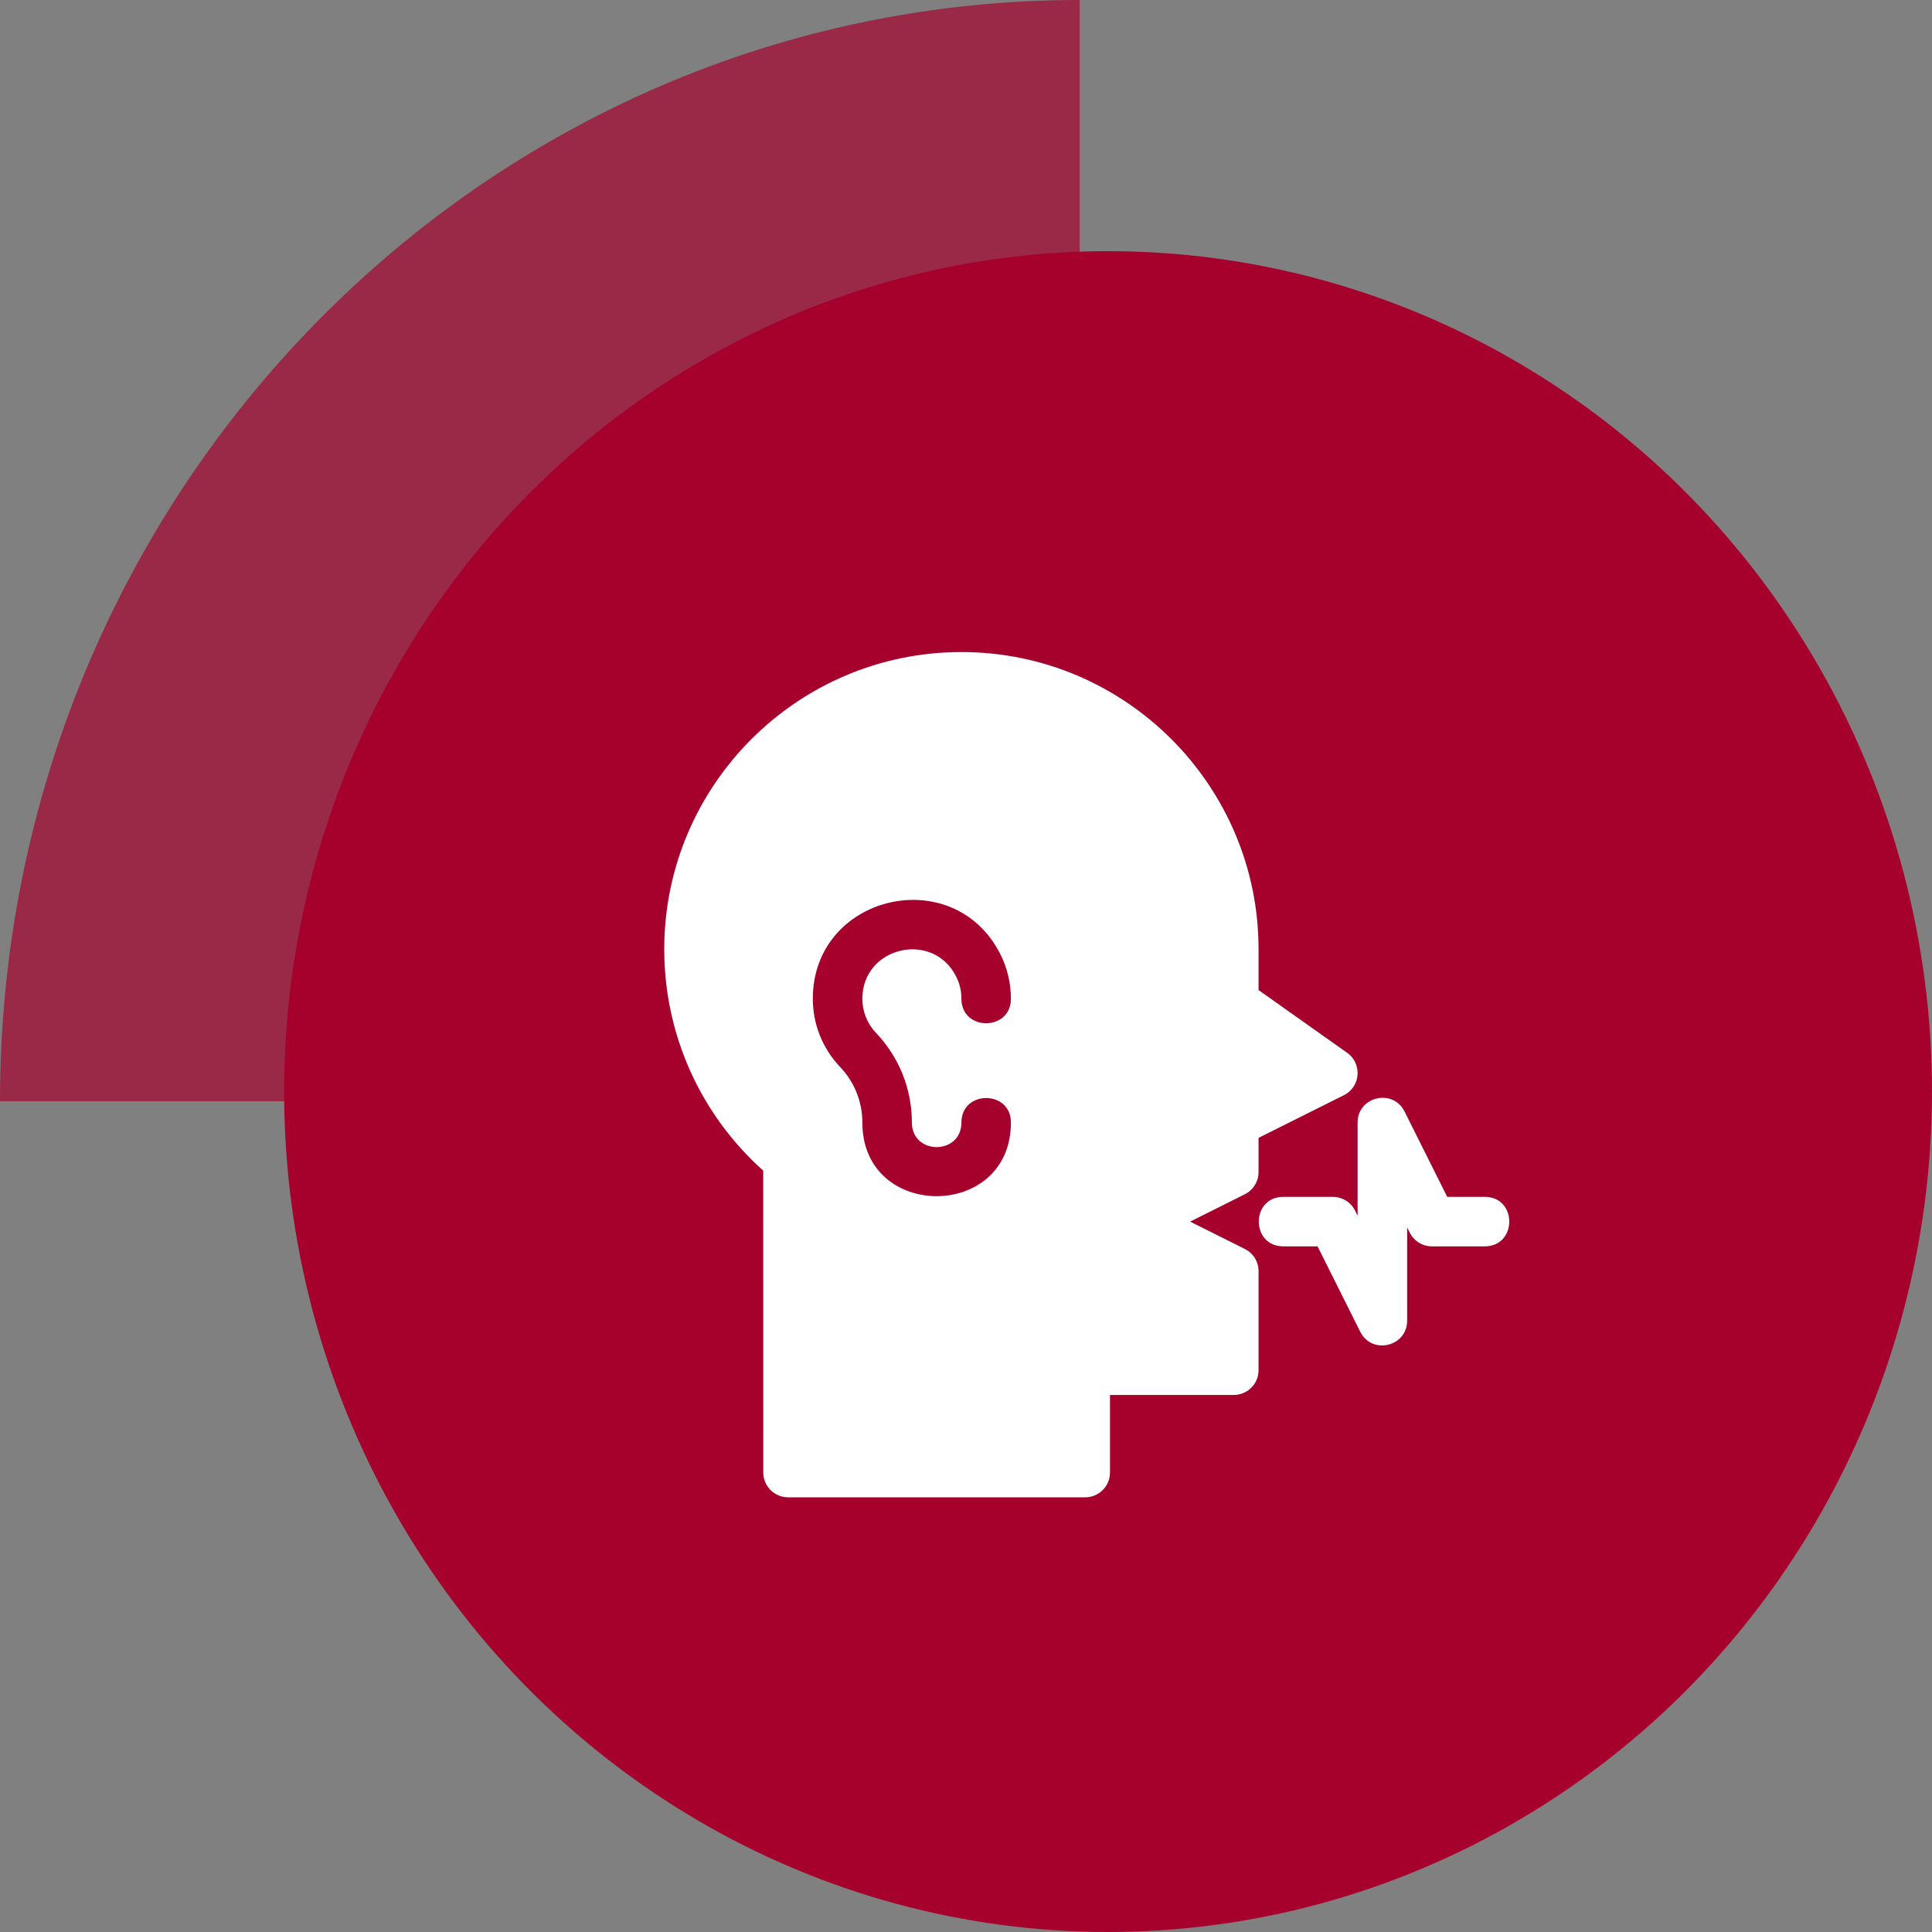<?xml version="1.0" encoding="UTF-8"?>
<svg xmlns="http://www.w3.org/2000/svg" width="80" height="80" viewBox="0 0 80 80" fill="none">
  <rect x="0" y="0" width="80" height="80" fill="#808080" stroke="none"/>
  <path d="M44.706 45.6H0C0 20.416 20.015 0 44.706 0V45.6Z" fill="#A6012D" fill-opacity="0.69"></path>
  <ellipse cx="45.882" cy="45.2" rx="34.117" ry="34.8" fill="#A6012D"></ellipse>
  <g clip-path="url(#clip0_189_575)">
    <path d="M61.48 49.559H59.926L58.159 46.024C57.678 45.061 56.216 45.402 56.216 46.482V50.342L56.108 50.125C55.934 49.778 55.579 49.559 55.191 49.559H53.14C51.788 49.559 51.783 51.609 53.14 51.609H54.557L56.324 55.144C56.806 56.111 58.267 55.766 58.267 54.685V50.826L58.375 51.042C58.549 51.39 58.904 51.609 59.292 51.609H61.48C62.831 51.609 62.837 49.559 61.48 49.559Z" fill="white"></path>
    <path d="M55.783 43.594L52.114 40.996V39.305C52.114 32.52 46.595 27 39.81 27C33.024 27 27.505 32.52 27.505 39.305C27.505 42.822 28.993 46.137 31.603 48.474L31.606 60.975C31.606 61.541 32.065 62 32.632 62H44.937C45.503 62 45.962 61.541 45.962 60.975V57.762H51.089C51.656 57.762 52.114 57.303 52.114 56.736V52.635C52.114 52.246 51.895 51.892 51.547 51.718L49.28 50.584L51.547 49.45C51.895 49.276 52.114 48.922 52.114 48.533V47.116L55.649 45.349C56.345 45.001 56.411 44.039 55.783 43.594ZM36.274 42.77C37.231 43.775 37.759 45.092 37.759 46.479C37.759 47.84 39.81 47.837 39.81 46.482C39.81 45.131 41.86 45.125 41.86 46.482C41.86 50.546 35.708 50.549 35.708 46.482C35.708 45.622 35.382 44.806 34.79 44.184C34.06 43.418 33.657 42.414 33.657 41.355C33.657 37.066 39.447 35.681 41.405 39.477C41.702 40.052 41.86 40.702 41.86 41.355C41.86 42.707 39.81 42.713 39.81 41.355C39.81 41.024 39.733 40.709 39.583 40.418C38.604 38.517 35.708 39.211 35.708 41.355C35.708 41.884 35.909 42.387 36.274 42.77Z" fill="white"></path>
  </g>
  <defs>
    <clipPath id="clip0_189_575">
      <rect width="35" height="35" fill="white" transform="translate(27.5 27)"></rect>
    </clipPath>
  </defs>
</svg>

